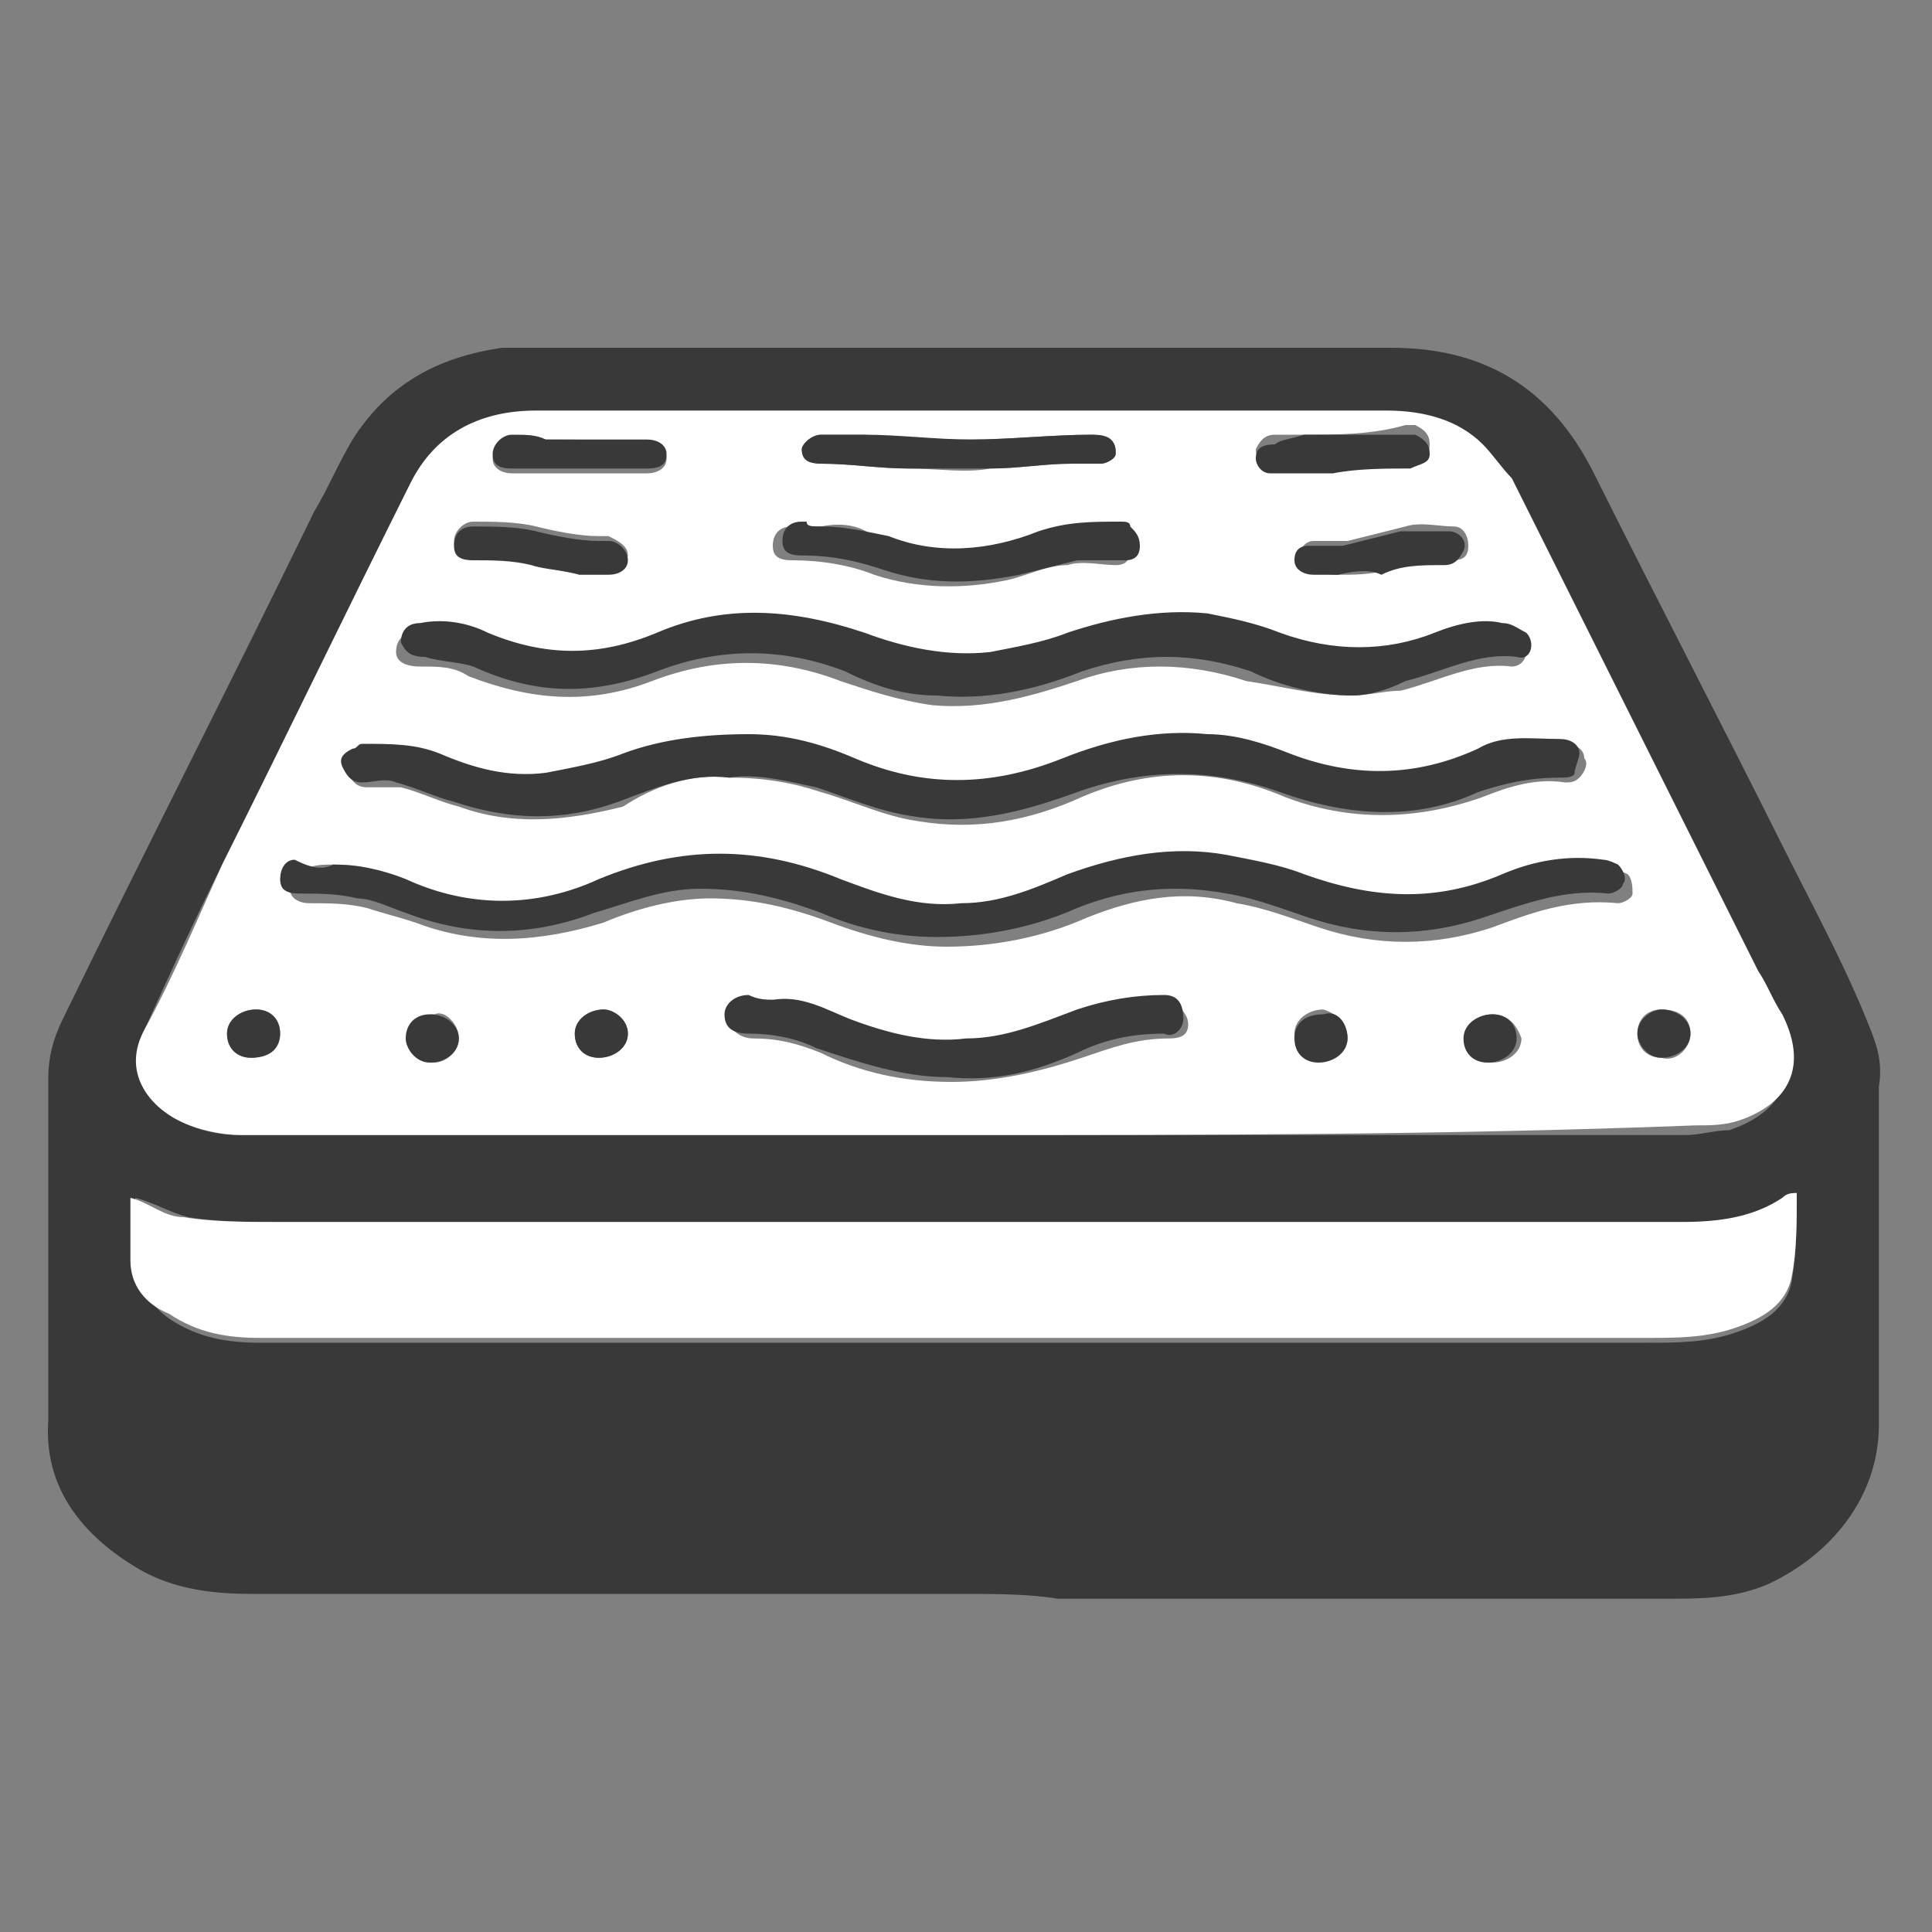 <?xml version="1.0" encoding="utf-8"?>
<!-- Generator: Adobe Illustrator 23.1.0, SVG Export Plug-In . SVG Version: 6.00 Build 0)  -->
<svg version="1.1" id="Слой_1" xmlns="http://www.w3.org/2000/svg" xmlns:xlink="http://www.w3.org/1999/xlink" x="0px" y="0px"
	 viewBox="0 0 40 40" style="enable-background:new 0 0 40 40;" xml:space="preserve">
<rect x="0" y="0" width="40" height="40" fill="#808080" stroke="none"/>
<style type="text/css">
	.st0{fill:#393939;}
	.st1{fill:#FFFFFF;}
</style>
<g>
	<path class="st0" d="M19.9,33c-4.9,0-9.8,0-14.7,0c-0.8,0-1.6-0.1-2.3-0.5c-1.2-0.7-2-1.7-1.9-3.1c0-2.4,0-4.7,0-7.1
		c0-0.4,0.1-0.8,0.3-1.2c1.7-3.5,3.5-7,5.2-10.5c0.3-0.5,0.5-1,0.8-1.5C8,8,9,7.4,10.4,7.2c0.3,0,0.6,0,0.9,0c5.8,0,11.7,0,17.5,0
		c1.9,0,3.3,0.8,4.2,2.6c1.3,2.6,2.6,5.1,3.9,7.7c0.6,1.2,1.2,2.3,1.7,3.5c0.2,0.5,0.4,0.9,0.3,1.5c0,2.3,0,4.7,0,7
		c0,1.5-1,2.7-2.3,3.3c-0.7,0.3-1.4,0.3-2.1,0.3c-4.2,0-8.4,0-12.6,0C21.3,33,20.6,33,19.9,33z M19.9,23.5
		C19.9,23.5,19.9,23.5,19.9,23.5c5,0,10,0,15,0c0.3,0,0.6-0.1,0.9-0.1c0.9-0.3,1.6-1,0.9-2.2c-0.2-0.3-0.3-0.6-0.5-0.9
		c-1.7-3.4-3.4-6.8-5.1-10.2c-0.1-0.3-0.3-0.5-0.6-0.7c-0.6-0.5-1.3-0.7-2-0.7c-2.3,0-4.6,0-6.9,0c-3.6,0-7.1,0-10.7,0
		C9.9,8.5,9,9,8.5,10c-1.3,2.6-2.6,5.3-3.9,7.9C4,19.1,3.5,20.2,3,21.3c-0.4,0.9,0.1,1.6,0.7,1.9c0.4,0.2,0.8,0.3,1.3,0.3
		C9.9,23.5,14.9,23.5,19.9,23.5z M37.2,24.7c-0.1,0-0.1,0-0.2,0.1c-0.7,0.4-1.4,0.6-2.1,0.5c-5.4,0-10.9,0-16.3,0
		c-4.3,0-8.6,0-12.8,0c-0.6,0-1.3,0-1.9-0.1c-0.4-0.1-0.7-0.3-1.1-0.4c0,0.4,0,0.9,0,1.3c0,0.5,0.3,0.9,0.7,1.2
		c0.6,0.4,1.2,0.5,1.9,0.5c3.9,0,7.7,0,11.6,0c5.7,0,11.4,0,17.1,0c0.6,0,1.2,0,1.8-0.2c0.6-0.2,1.1-0.5,1.2-1.1
		C37.2,25.9,37.2,25.3,37.2,24.7z"/>
	<path class="st1" d="M19.9,23.5c-5,0-10,0-14.9,0c-0.4,0-0.9-0.1-1.3-0.3c-0.6-0.3-1.2-1-0.7-1.9c0.6-1.1,1.1-2.3,1.6-3.4
		c1.3-2.6,2.6-5.3,3.9-7.9C9,9,9.9,8.5,11.1,8.5c3.6,0,7.1,0,10.7,0c2.3,0,4.6,0,6.9,0c0.8,0,1.5,0.2,2,0.7c0.2,0.2,0.4,0.5,0.6,0.7
		c1.7,3.4,3.4,6.8,5.1,10.2c0.2,0.3,0.3,0.6,0.5,0.9c0.6,1.2,0,1.9-0.9,2.2c-0.3,0.1-0.6,0.1-0.9,0.1C29.9,23.5,24.9,23.5,19.9,23.5
		C19.9,23.5,19.9,23.5,19.9,23.5z M6.9,17.9c-0.2,0-0.4,0-0.6,0.1c-0.2,0-0.4,0.2-0.3,0.4c0,0.2,0.2,0.3,0.4,0.3
		c0.4,0,0.8,0,1.2,0.1c0.3,0.1,0.7,0.2,1,0.3c1.3,0.5,2.6,0.4,3.9,0c0.7-0.3,1.5-0.5,2.2-0.5c0.9,0,1.7,0.2,2.5,0.5
		c0.8,0.3,1.6,0.5,2.4,0.5c1,0,2-0.2,2.9-0.6c1-0.4,2-0.6,3.1-0.3c0.6,0.1,1.1,0.3,1.7,0.5c1.2,0.4,2.4,0.4,3.6,0
		c0.8-0.3,1.6-0.6,2.6-0.5c0.1,0,0.3-0.1,0.3-0.2c0-0.1,0-0.3-0.1-0.4C33.5,18,33.4,18,33.3,18c-0.7-0.1-1.4,0-2.1,0.3
		c-1.4,0.6-2.7,0.6-4.1,0c-0.5-0.2-1-0.3-1.6-0.4c-1.2-0.2-2.3,0-3.3,0.4c-0.7,0.3-1.4,0.5-2.2,0.6c-0.9,0-1.7-0.2-2.5-0.5
		c-1.7-0.7-3.3-0.7-5,0c-1.3,0.5-2.7,0.5-4,0C8,18,7.5,17.9,6.9,17.9z M15.1,16.1c0.7,0,1.3,0.1,1.9,0.3c0.7,0.2,1.3,0.5,2,0.6
		c1.2,0.2,2.3,0,3.4-0.5c1.4-0.6,2.8-0.6,4.2,0c1.3,0.5,2.7,0.5,4.1,0c0.5-0.2,1.1-0.4,1.7-0.3c0.1,0,0.2,0,0.3-0.1
		c0.1-0.1,0.2-0.3,0.1-0.4c0-0.2-0.2-0.3-0.4-0.3c-0.6,0-1.1,0-1.7,0.2c-1.3,0.6-2.6,0.6-3.9,0.1c-0.6-0.2-1.1-0.4-1.7-0.4
		c-1-0.1-2,0.1-3,0.5c-1.4,0.6-2.8,0.6-4.3,0c-0.7-0.3-1.4-0.5-2.2-0.5c-0.9,0-1.7,0.1-2.6,0.4c-0.5,0.2-1,0.3-1.6,0.4
		c-0.8,0.1-1.5-0.1-2.2-0.4c-0.5-0.2-1.1-0.2-1.6-0.2c-0.1,0-0.2,0-0.2,0.1c-0.2,0.1-0.3,0.2-0.2,0.4c0.1,0.2,0.2,0.3,0.4,0.3
		c0.2,0,0.5,0,0.7,0c0.4,0.1,0.8,0.3,1.2,0.4c1.1,0.4,2.2,0.3,3.4,0C13.5,16.3,14.3,16,15.1,16.1z M28,14.4c0.3,0,0.7-0.1,1-0.1
		c0.8-0.2,1.5-0.6,2.3-0.5c0.3,0,0.4-0.4,0.2-0.5C31.3,13.1,31.2,13,31,13c-0.5,0-1,0-1.4,0.2c-1.1,0.5-2.1,0.4-3.2,0
		c-0.5-0.2-1-0.3-1.5-0.4c-1-0.1-1.9,0.1-2.9,0.4c-0.5,0.2-1,0.3-1.6,0.4c-0.9,0.1-1.8-0.1-2.6-0.4c-1.4-0.5-2.8-0.6-4.3,0
		c-1.2,0.5-2.3,0.5-3.5,0C9.6,13,9.1,13,8.6,13.1c-0.3,0-0.4,0.2-0.4,0.4c0,0.2,0.2,0.3,0.5,0.3c0.4,0,0.7,0,1,0.2
		c1.3,0.5,2.5,0.6,3.8,0.1c1.3-0.5,2.6-0.5,3.9,0c0.6,0.2,1.2,0.4,1.9,0.5c1.1,0.1,2.1-0.2,3-0.5c1.1-0.4,2.3-0.4,3.5,0
		C26.5,14.2,27.2,14.4,28,14.4z M16,20.7c-0.2,0-0.3,0-0.4,0c-0.2,0-0.5,0.2-0.5,0.4c0,0.2,0.2,0.4,0.5,0.4c0.5,0,0.9,0.1,1.4,0.3
		c0.8,0.4,1.7,0.6,2.7,0.6c0.9,0,1.8-0.2,2.7-0.5c0.6-0.2,1.1-0.4,1.8-0.4c0.3,0,0.4-0.1,0.4-0.3c0-0.2-0.2-0.4-0.4-0.5
		c-0.6,0-1.2,0-1.8,0.3c-0.7,0.3-1.5,0.6-2.3,0.6c-0.8,0-1.6-0.1-2.4-0.4C17.1,20.9,16.6,20.7,16,20.7z M17,10.9c-0.2,0-0.3,0-0.5,0
		c0,0,0,0-0.1,0c-0.3,0-0.4,0.2-0.4,0.4c0,0.2,0.1,0.3,0.4,0.3c0.6,0,1.2,0.1,1.7,0.3c0.9,0.3,1.9,0.3,2.8,0.1
		c0.4-0.1,0.8-0.3,1.2-0.3c0.3-0.1,0.7,0,1,0c0.2,0,0.3-0.1,0.3-0.3c0-0.1-0.1-0.3-0.2-0.4c0,0-0.1-0.1-0.2-0.1
		c-0.6,0-1.1-0.1-1.7,0.2c-1,0.4-2.1,0.5-3.1,0.1C17.9,10.9,17.5,10.8,17,10.9z M17.9,9C17.9,9,17.9,9,17.9,9c-0.3,0-0.6,0-0.9,0
		c-0.2,0-0.4,0.2-0.4,0.3c0,0.2,0.2,0.3,0.4,0.3c0.6,0,1.2,0.1,1.8,0.1c0.6,0,1.2,0.1,1.7,0c0.6,0,1.1-0.1,1.7-0.1
		c0.2,0,0.4,0,0.6,0c0.1,0,0.2-0.1,0.3-0.2c0-0.1,0-0.2-0.1-0.3C22.9,9.1,22.8,9,22.6,9c-0.8,0-1.7,0.1-2.5,0.1
		C19.4,9.1,18.6,9.1,17.9,9z M12,11.9C12,11.9,12,11.9,12,11.9c0.1-0.1,0.2-0.1,0.3-0.1c0.1,0,0.2,0,0.3,0c0.2,0,0.4-0.2,0.4-0.3
		c0-0.2-0.2-0.3-0.4-0.4c-0.1,0-0.2,0-0.2,0c-0.4,0-0.9-0.1-1.3-0.2c-0.4-0.1-0.9-0.1-1.3-0.1c-0.2,0-0.4,0.2-0.4,0.4
		c0,0.2,0.1,0.3,0.4,0.3c0.4,0,0.8,0.1,1.2,0.1C11.3,11.8,11.6,11.8,12,11.9z M27.7,11.9C27.7,11.9,27.7,11.9,27.7,11.9
		c0.3,0,0.7,0,1-0.1c0.4-0.1,0.9-0.2,1.3-0.2c0.2,0,0.4,0,0.4-0.3c0-0.2-0.1-0.4-0.3-0.4c-0.3,0-0.7-0.1-1,0
		c-0.4,0.1-0.8,0.2-1.2,0.3c-0.2,0-0.5,0-0.7,0c-0.2,0-0.3,0.2-0.3,0.3c0,0.2,0.1,0.3,0.4,0.3C27.4,11.9,27.6,11.9,27.7,11.9z M27,9
		C27,9.1,27,9.1,27,9c-0.2,0-0.4,0-0.6,0c-0.2,0-0.3,0.1-0.4,0.3c0,0.2,0.1,0.3,0.3,0.3c0.4,0,0.9,0,1.3,0c0.5,0,1.1-0.1,1.6-0.1
		c0.2,0,0.4,0,0.4-0.3c0-0.2-0.1-0.3-0.3-0.4c-0.1,0-0.1,0-0.2,0C28.4,9,27.7,9,27,9z M11.3,9.1C11.3,9.1,11.3,9.1,11.3,9.1
		c-0.2,0-0.5-0.1-0.7,0c-0.2,0-0.4,0.2-0.4,0.4c0,0.2,0.2,0.3,0.4,0.3c0.4,0,0.8,0,1.2,0c0.5,0,1,0,1.6,0c0.2,0,0.4-0.1,0.4-0.3
		c0-0.2-0.1-0.3-0.4-0.3C12.7,9.1,12,9.1,11.3,9.1z M27.9,21.5c0-0.3-0.2-0.5-0.5-0.6c-0.3,0-0.6,0.2-0.6,0.5c0,0.3,0.2,0.5,0.5,0.5
		C27.6,22,27.9,21.7,27.9,21.5z M35,21.4c0-0.3-0.2-0.5-0.6-0.5c-0.3,0-0.5,0.2-0.5,0.5c0,0.3,0.2,0.5,0.5,0.5
		C34.7,22,35,21.7,35,21.4z M9.5,21.5c0-0.3-0.3-0.6-0.5-0.5c-0.3,0-0.5,0.2-0.5,0.5c0,0.3,0.2,0.5,0.5,0.5
		C9.2,22,9.5,21.8,9.5,21.5z M13,21.4c0-0.3-0.3-0.5-0.5-0.5c-0.3,0-0.6,0.2-0.6,0.5c0,0.3,0.2,0.5,0.5,0.5
		C12.7,21.9,13,21.7,13,21.4z M30.9,21c-0.3,0-0.5,0.2-0.5,0.5c0,0.3,0.2,0.5,0.5,0.5c0.3,0,0.6-0.2,0.6-0.5
		C31.4,21.2,31.2,21,30.9,21z M5.3,20.9c-0.3,0-0.6,0.2-0.6,0.5c0,0.3,0.2,0.5,0.5,0.5c0.3,0,0.6-0.2,0.6-0.5
		C5.8,21.1,5.6,20.9,5.3,20.9z"/>
	<path class="st1" d="M37.2,24.7c0,0.6,0,1.2-0.1,1.7c-0.1,0.6-0.6,0.9-1.2,1.1c-0.6,0.2-1.2,0.2-1.8,0.2c-5.7,0-11.4,0-17.1,0
		c-3.9,0-7.7,0-11.6,0c-0.7,0-1.3-0.1-1.9-0.5C3,27,2.7,26.6,2.7,26.1c0-0.5,0-0.9,0-1.3c0.4,0.1,0.7,0.4,1.1,0.4
		c0.6,0.1,1.3,0.1,1.9,0.1c4.3,0,8.6,0,12.8,0c5.4,0,10.9,0,16.3,0c0.8,0,1.5-0.1,2.1-0.5C37,24.7,37.1,24.7,37.2,24.7z"/>
	<path class="st0" d="M6.9,17.9c0.5,0,1,0.1,1.5,0.3c1.3,0.6,2.7,0.6,4,0c1.7-0.7,3.3-0.7,5,0c0.8,0.3,1.6,0.6,2.5,0.5
		c0.8,0,1.5-0.3,2.2-0.6c1.1-0.4,2.2-0.6,3.3-0.4c0.5,0.1,1.1,0.2,1.6,0.4c1.4,0.5,2.7,0.6,4.1,0c0.7-0.3,1.4-0.4,2.1-0.3
		c0.1,0,0.3,0.1,0.3,0.1c0.1,0.1,0.2,0.3,0.1,0.4c0,0.1-0.2,0.2-0.3,0.2c-0.9-0.1-1.7,0.2-2.6,0.5c-1.2,0.4-2.4,0.4-3.6,0
		c-0.6-0.2-1.1-0.4-1.7-0.5c-1.1-0.2-2.1-0.1-3.1,0.3c-0.9,0.4-1.9,0.6-2.9,0.6c-0.9,0-1.7-0.2-2.4-0.5c-0.8-0.3-1.6-0.5-2.5-0.5
		c-0.8,0-1.5,0.3-2.2,0.5c-1.3,0.5-2.6,0.5-3.9,0c-0.3-0.1-0.7-0.3-1-0.3c-0.4-0.1-0.8-0.1-1.2-0.1c-0.3,0-0.4-0.1-0.4-0.3
		c0-0.2,0.1-0.4,0.3-0.4C6.5,18,6.7,18,6.9,17.9z"/>
	<path class="st0" d="M15.1,16.1c-0.8-0.1-1.5,0.2-2.3,0.5c-1.1,0.4-2.2,0.4-3.4,0c-0.4-0.1-0.8-0.3-1.2-0.4c-0.2-0.1-0.5,0-0.7,0
		c-0.2,0-0.3-0.1-0.4-0.3c-0.1-0.2,0-0.3,0.2-0.4c0.1,0,0.1-0.1,0.2-0.1c0.6,0,1.1,0,1.6,0.2c0.7,0.3,1.4,0.5,2.2,0.4
		c0.5-0.1,1.1-0.2,1.6-0.4c0.8-0.3,1.7-0.4,2.6-0.4c0.8,0,1.5,0.2,2.2,0.5c1.4,0.6,2.8,0.6,4.3,0c1-0.4,2-0.6,3-0.5
		c0.6,0,1.2,0.2,1.7,0.4c1.3,0.5,2.6,0.5,3.9-0.1c0.5-0.3,1.1-0.2,1.7-0.2c0.2,0,0.4,0.1,0.4,0.3c0,0.1-0.1,0.3-0.1,0.4
		c0,0.1-0.2,0.1-0.3,0.1c-0.6,0-1.1,0.1-1.7,0.3c-1.3,0.6-2.7,0.5-4.1,0c-1.4-0.5-2.8-0.5-4.2,0c-1.1,0.4-2.2,0.7-3.4,0.5
		c-0.7-0.1-1.4-0.4-2-0.6C16.4,16.2,15.7,16,15.1,16.1z"/>
	<path class="st0" d="M28,14.4c-0.7,0-1.5-0.2-2.1-0.5c-1.2-0.4-2.3-0.4-3.5,0c-1,0.4-2,0.6-3,0.5c-0.7,0-1.3-0.2-1.9-0.5
		c-1.3-0.5-2.6-0.5-3.9,0c-1.3,0.5-2.5,0.5-3.8-0.1c-0.3-0.1-0.7-0.1-1-0.2c-0.3,0-0.4-0.1-0.5-0.3c0-0.2,0.1-0.4,0.4-0.4
		c0.5-0.1,1,0,1.4,0.2c1.2,0.5,2.3,0.5,3.5,0c1.4-0.6,2.8-0.5,4.3,0c0.8,0.3,1.7,0.5,2.6,0.4c0.5-0.1,1.1-0.2,1.6-0.4
		c0.9-0.3,1.9-0.5,2.9-0.4c0.5,0.1,1,0.2,1.5,0.4c1.1,0.4,2.2,0.4,3.2,0c0.5-0.2,1-0.3,1.4-0.2c0.2,0,0.3,0.1,0.5,0.2
		c0.2,0.2,0.1,0.6-0.2,0.5c-0.8-0.1-1.5,0.3-2.3,0.5C28.7,14.3,28.3,14.4,28,14.4z"/>
	<path class="st0" d="M16,20.7c0.6-0.1,1.1,0.2,1.6,0.4c0.8,0.3,1.6,0.5,2.4,0.4c0.8,0,1.5-0.3,2.3-0.6c0.6-0.2,1.2-0.3,1.8-0.3
		c0.3,0,0.4,0.2,0.4,0.5c0,0.2-0.2,0.4-0.4,0.3c-0.6,0-1.2,0.1-1.8,0.4c-0.9,0.4-1.7,0.6-2.7,0.5c-0.9,0-1.8-0.3-2.7-0.6
		c-0.4-0.2-0.9-0.3-1.4-0.3c-0.3,0-0.5-0.1-0.5-0.4c0-0.2,0.2-0.4,0.5-0.4C15.7,20.7,15.9,20.7,16,20.7z"/>
	<path class="st0" d="M17,10.9c0.5,0,0.9,0.1,1.4,0.2c1,0.4,2.1,0.3,3.1-0.1c0.6-0.2,1.1-0.2,1.7-0.2c0.1,0,0.2,0,0.2,0.1
		c0.1,0.1,0.2,0.2,0.2,0.4c0,0.2-0.1,0.3-0.3,0.3c-0.3,0-0.7,0-1,0c-0.4,0.1-0.8,0.2-1.2,0.3c-1,0.2-1.9,0.2-2.8-0.1
		c-0.6-0.2-1.1-0.3-1.7-0.3c-0.3,0-0.4-0.1-0.4-0.3c0-0.2,0.1-0.4,0.4-0.4c0,0,0,0,0.1,0C16.7,10.9,16.8,10.9,17,10.9z"/>
	<path class="st0" d="M17.9,9c0.7,0,1.5,0.1,2.2,0.1c0.8,0,1.7-0.1,2.5-0.1c0.1,0,0.3,0,0.4,0.1c0.1,0.1,0.1,0.2,0.1,0.3
		c0,0.1-0.2,0.2-0.3,0.2c-0.2,0-0.4,0-0.6,0c-0.6,0-1.1,0.1-1.7,0.1c-0.6,0-1.2,0-1.7,0c-0.6,0-1.2-0.1-1.8-0.1
		c-0.3,0-0.4-0.1-0.4-0.3C16.6,9.2,16.8,9,17,9C17.3,9,17.6,9,17.9,9C17.9,9,17.9,9,17.9,9z"/>
	<path class="st0" d="M12,11.9c-0.3-0.1-0.7-0.1-1-0.2c-0.4-0.1-0.8-0.1-1.2-0.1c-0.3,0-0.4-0.1-0.4-0.3c0-0.2,0.1-0.4,0.4-0.4
		c0.4,0,0.9,0,1.3,0.1c0.4,0.1,0.9,0.2,1.3,0.2c0.1,0,0.2,0,0.2,0c0.2,0,0.4,0.2,0.4,0.4c0,0.2-0.2,0.3-0.4,0.3c-0.1,0-0.2,0-0.3,0
		C12.2,11.9,12.1,11.9,12,11.9C12,11.9,12,11.9,12,11.9z"/>
	<path class="st0" d="M27.7,11.9c-0.2,0-0.3,0-0.5,0c-0.2,0-0.4-0.1-0.4-0.3c0-0.2,0.1-0.3,0.3-0.3c0.2,0,0.5,0,0.7,0
		c0.4-0.1,0.8-0.2,1.2-0.3c0.3,0,0.6,0,1,0c0.2,0,0.4,0.2,0.3,0.4c-0.1,0.2-0.2,0.3-0.4,0.3c-0.5,0-0.9,0-1.3,0.2
		C28.4,11.8,28.1,11.8,27.7,11.9C27.7,11.9,27.7,11.9,27.7,11.9z"/>
	<path class="st0" d="M27,9c0.7,0,1.4,0,2.1,0c0.1,0,0.1,0,0.2,0c0.2,0.1,0.3,0.2,0.3,0.4c0,0.2-0.2,0.2-0.4,0.3
		c-0.5,0-1.1,0-1.6,0.1c-0.4,0-0.9,0-1.3,0c-0.2,0-0.3-0.2-0.3-0.3c0-0.2,0.1-0.3,0.4-0.3C26.5,9.1,26.7,9.1,27,9
		C27,9.1,27,9.1,27,9z"/>
	<path class="st0" d="M11.3,9.1c0.7,0,1.4,0,2.1,0c0.2,0,0.4,0.1,0.4,0.3c0,0.2-0.1,0.3-0.4,0.3c-0.5,0-1,0-1.6,0
		c-0.4,0-0.8,0-1.2,0c-0.3,0-0.4-0.1-0.4-0.3c0-0.2,0.2-0.4,0.4-0.4C10.9,9,11.1,9,11.3,9.1C11.3,9.1,11.3,9.1,11.3,9.1z"/>
	<path class="st0" d="M27.9,21.5c0,0.3-0.3,0.5-0.6,0.5c-0.3,0-0.5-0.2-0.5-0.5c0-0.3,0.2-0.5,0.6-0.5
		C27.7,20.9,27.9,21.2,27.9,21.5z"/>
	<path class="st0" d="M35,21.4c0,0.3-0.3,0.5-0.6,0.5c-0.3,0-0.5-0.3-0.5-0.5c0-0.3,0.3-0.5,0.5-0.5C34.7,20.9,35,21.1,35,21.4z"/>
	<path class="st0" d="M9.5,21.5c0,0.3-0.3,0.5-0.6,0.5c-0.3,0-0.5-0.3-0.5-0.5c0-0.3,0.2-0.5,0.5-0.5C9.2,21,9.5,21.2,9.5,21.5z"/>
	<path class="st0" d="M13,21.4c0,0.3-0.3,0.5-0.6,0.5c-0.3,0-0.5-0.2-0.5-0.5c0-0.3,0.3-0.5,0.6-0.5C12.7,20.9,13,21.1,13,21.4z"/>
	<path class="st0" d="M30.9,21c0.3,0,0.5,0.2,0.5,0.5c0,0.3-0.3,0.5-0.6,0.5c-0.3,0-0.5-0.2-0.5-0.5C30.3,21.2,30.6,21,30.9,21z"/>
	<path class="st0" d="M5.3,20.9c0.3,0,0.5,0.2,0.5,0.5c0,0.3-0.2,0.5-0.6,0.5c-0.3,0-0.5-0.2-0.5-0.5C4.7,21.1,5,20.9,5.3,20.9z"/>
</g>
</svg>
